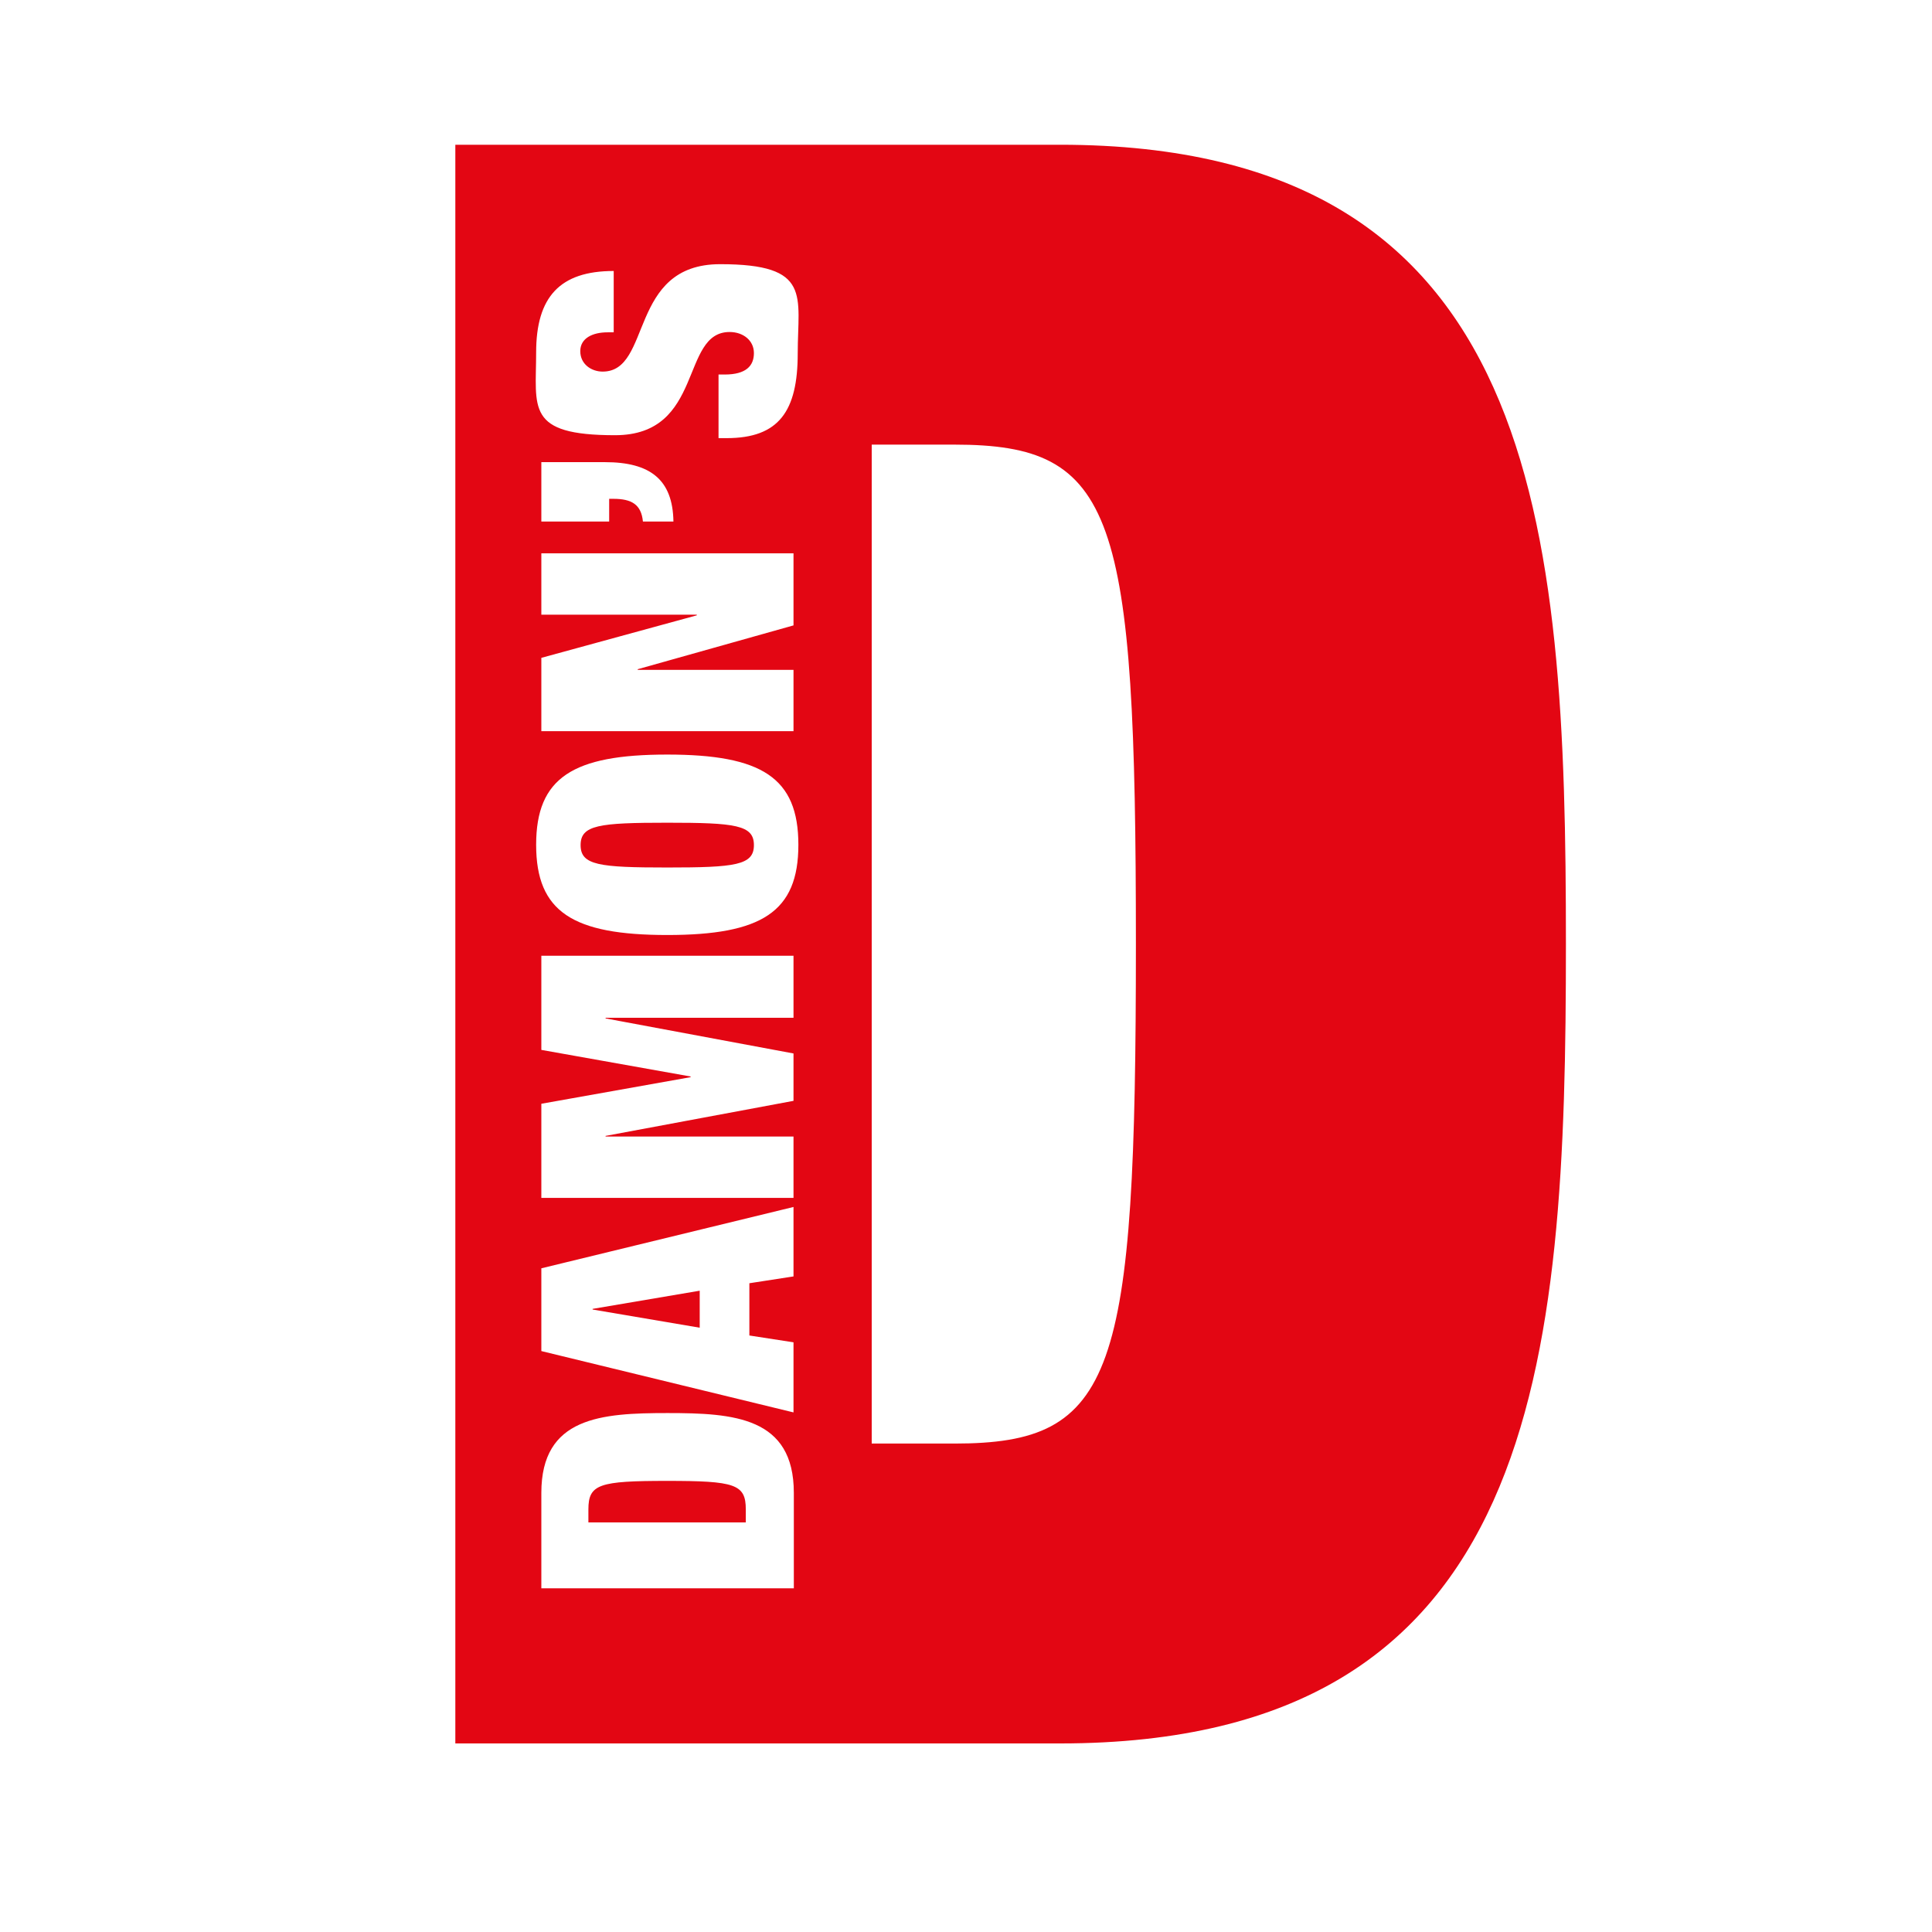 <svg xmlns="http://www.w3.org/2000/svg" viewBox="0 0 595.3 595.3"><defs><style>      .cls-1 {        fill: #e30613;      }    </style></defs><g><g id="Layer_1"><g><path class="cls-1" d="M205.6,253.5c-21,0-26.7.7-26.7,6.9s5.7,6.9,26.7,6.9,26.7-.7,26.7-6.9-5.7-6.9-26.7-6.9Z"></path><path class="cls-1" d="M205.6,456.3c-21,0-24.3,1-24.3,8.8v4h48.5v-4c0-7.8-3.3-8.8-24.3-8.8Z"></path><polygon class="cls-1" points="215.6 397.7 182.6 403.3 182.6 403.5 215.6 409.1 215.6 397.7"></polygon><path class="cls-1" d="M326.6,44.6h-186.3v492.6h186.3c148.3,0,155.9-117.3,155.9-246.3s-7.6-246.3-155.9-246.3ZM244.5,489.4h-77.7v-29.4c0-23.4,18.5-24.6,38.9-24.6s38.9,1.2,38.9,24.6v29.4ZM244.5,393.3l-13.6,2.1v16.1l13.6,2.1v21.6l-77.7-18.9v-25.5l77.7-18.9v21.6ZM244.5,313.6h-57.9v.2l57.9,10.8v14.6l-57.9,10.8v.2h57.9v18.9h-77.7v-29l46-8.2v-.2l-46-8.2v-29h77.7v18.9ZM205.6,288.1c-29.1,0-40.4-7.1-40.4-27.8s11.3-27.8,40.4-27.8,40.4,7.1,40.4,27.8-11.3,27.8-40.4,27.8ZM166.8,189.4v-18.9h77.7v22.2l-48,13.5v.2h48v18.9h-77.7v-22.6l47.9-13.1v-.2h-47.9ZM166.8,160.7v-18.3h19.6c14,0,20.9,5.4,21.1,18.3h-9.4c-.5-5.2-3.4-7-9.1-7h-1.3v7h-20.9ZM224.1,135h-2.7v-19.6h1.9c6.6,0,9-2.7,9-6.6s-3.3-6.5-7.5-6.5c-15.3,0-7.7,31.8-35.3,31.8s-24.3-8.4-24.3-25.5,7.3-25.1,23.9-25.1v18.9h-1.9c-4.6,0-8.4,1.8-8.4,5.8s3.4,6.3,6.9,6.3c15.3,0,7.8-33.1,36.2-33.1s23.9,9.7,23.9,27.5-5.8,26.1-21.9,26.1ZM294.1,444.8h-25.5V137h25.5c49.7,0,55.9,20.7,55.9,153.9s-6.2,153.9-55.9,153.9Z"></path></g></g></g></svg>
